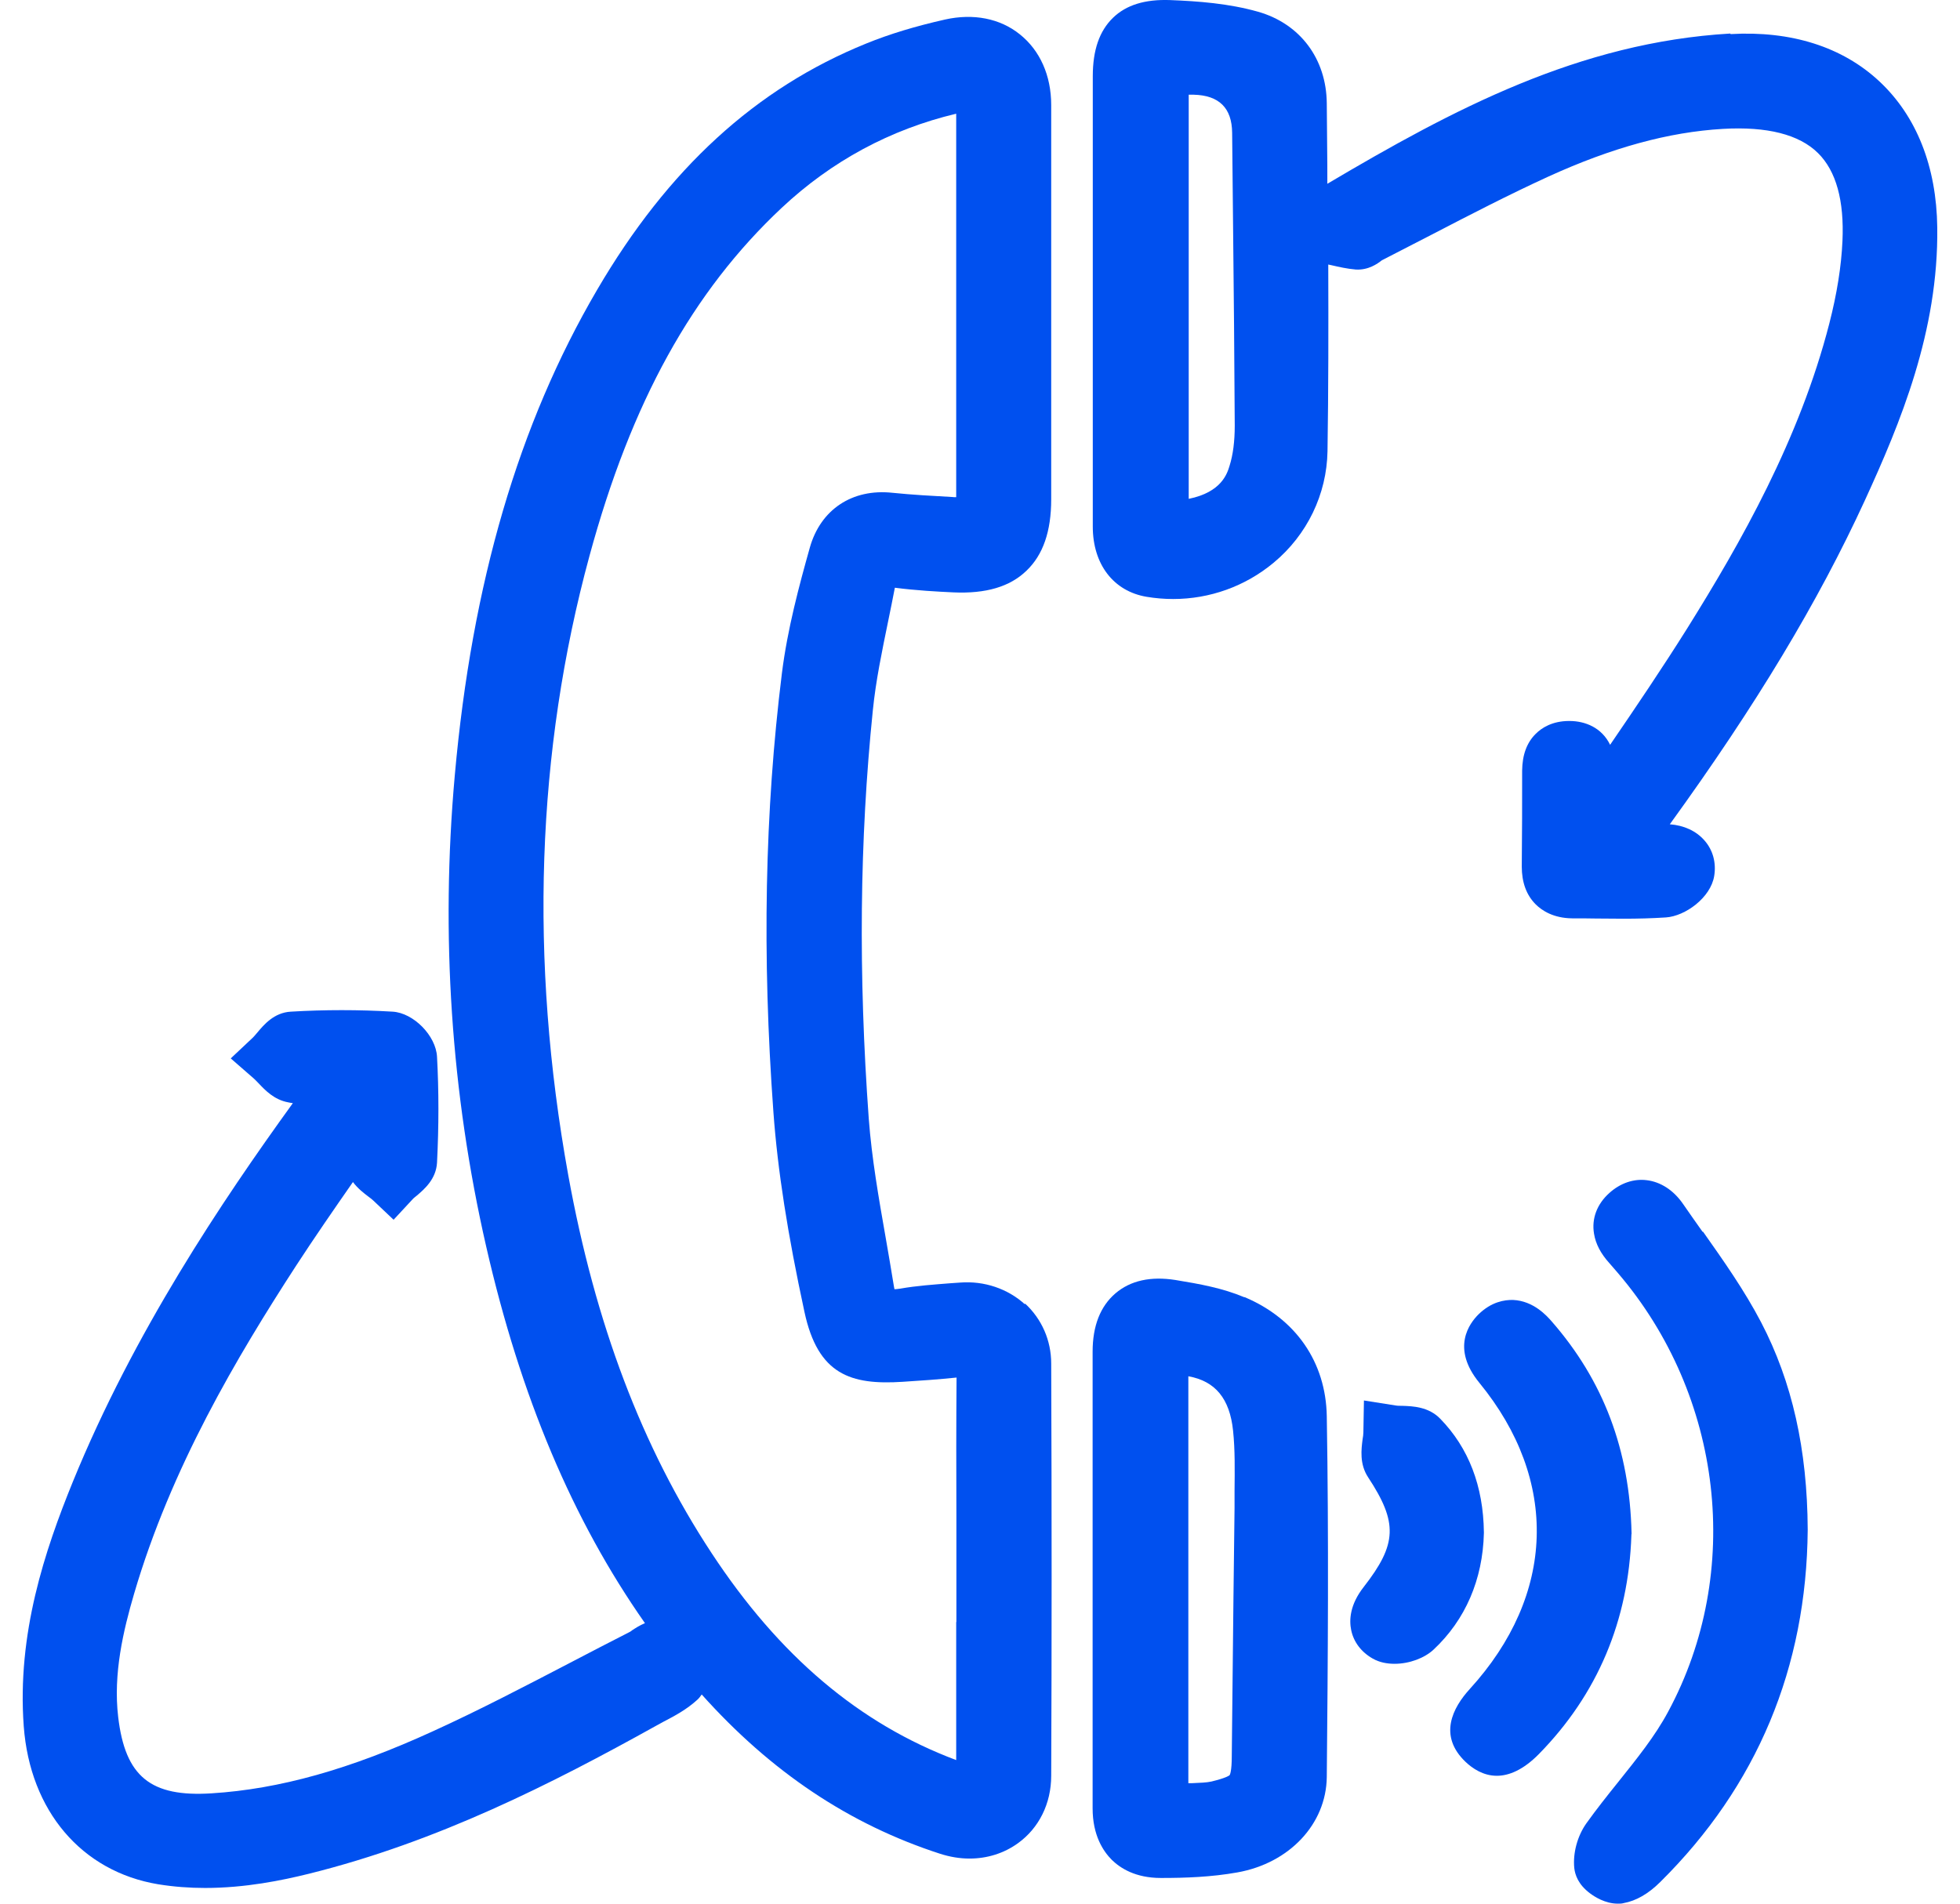 <svg width="70" height="68" viewBox="0 0 70 68" fill="none" xmlns="http://www.w3.org/2000/svg">
<path d="M36.606 46.593C35.992 46.032 35.147 45.748 34.295 45.814L33.919 45.84C33.338 45.887 32.744 45.926 32.144 46.032C32.051 46.045 31.985 46.052 31.945 46.052C31.939 46.025 31.932 45.999 31.926 45.953C31.833 45.365 31.728 44.778 31.629 44.197C31.384 42.804 31.134 41.372 31.028 39.972C30.652 34.791 30.698 30.011 31.173 25.371C31.279 24.315 31.497 23.278 31.721 22.183C31.8 21.787 31.886 21.391 31.959 20.994C32.724 21.093 33.477 21.133 34.051 21.16C35.206 21.212 36.065 20.962 36.659 20.387C37.253 19.82 37.543 18.981 37.543 17.833V8.763C37.543 7.093 37.543 5.423 37.543 3.753C37.543 2.697 37.141 1.799 36.421 1.225C35.715 0.657 34.764 0.472 33.754 0.697C32.705 0.934 31.78 1.211 30.936 1.555C26.995 3.152 23.853 6.03 21.325 10.354C18.519 15.146 16.856 20.823 16.242 27.701C15.733 33.391 16.11 39.048 17.364 44.527C18.592 49.894 20.453 54.303 23.034 57.98C22.843 58.059 22.684 58.164 22.572 58.237C22.539 58.264 22.506 58.29 22.473 58.303C21.767 58.66 21.067 59.029 20.367 59.392C18.77 60.224 17.113 61.089 15.463 61.841C12.492 63.201 9.984 63.907 7.555 64.059C5.383 64.198 4.472 63.465 4.221 61.333C4.037 59.788 4.406 58.237 4.789 56.93C6.109 52.428 8.459 48.474 10.578 45.207C11.232 44.203 11.925 43.2 12.605 42.223C12.776 42.454 12.994 42.619 13.159 42.745C13.219 42.791 13.285 42.837 13.331 42.883L14.057 43.57L14.737 42.837C14.776 42.791 14.836 42.751 14.889 42.705C15.159 42.474 15.575 42.118 15.608 41.53C15.674 40.23 15.674 38.956 15.608 37.748C15.569 36.995 14.77 36.183 14.024 36.137C12.816 36.065 11.588 36.065 10.387 36.137C9.786 36.17 9.423 36.606 9.185 36.89C9.133 36.949 9.086 37.008 9.04 37.055L8.241 37.807L9.067 38.527C9.119 38.573 9.172 38.632 9.225 38.685C9.463 38.936 9.786 39.286 10.301 39.378C10.354 39.391 10.406 39.398 10.459 39.405C7.911 42.929 4.783 47.59 2.604 52.923C1.601 55.386 0.604 58.356 0.848 61.663C1.073 64.686 2.914 66.851 5.647 67.307C6.215 67.399 6.776 67.439 7.324 67.439C8.763 67.439 10.076 67.168 11.034 66.931C15.634 65.789 19.707 63.716 23.424 61.65C23.516 61.597 23.615 61.544 23.714 61.491C24.097 61.293 24.526 61.062 24.902 60.719C24.968 60.66 25.015 60.594 25.061 60.528C27.536 63.294 30.335 65.168 33.576 66.218C33.926 66.33 34.276 66.389 34.626 66.389C35.253 66.389 35.853 66.204 36.355 65.841C37.107 65.3 37.543 64.422 37.543 63.432C37.563 58.805 37.563 53.993 37.543 48.705C37.543 47.88 37.206 47.114 36.606 46.56V46.593ZM34.15 57.94C34.15 59.584 34.15 61.227 34.15 62.871C30.685 61.571 27.826 59.148 25.41 55.471C22.929 51.702 21.259 47.286 20.295 41.979C18.902 34.282 19.153 26.836 21.054 19.852C22.546 14.367 24.724 10.42 27.919 7.423C29.701 5.753 31.794 4.624 34.144 4.063C34.144 4.063 34.144 4.063 34.15 4.063V4.089C34.15 8.624 34.15 13.153 34.15 17.687V17.76C34.097 17.76 34.051 17.76 34.005 17.753C33.299 17.714 32.566 17.674 31.866 17.602C30.434 17.45 29.305 18.202 28.922 19.562C28.546 20.902 28.123 22.466 27.925 24.051C27.312 28.988 27.213 34.117 27.622 39.728C27.774 41.814 28.13 44.078 28.731 46.864C29.213 49.108 30.388 49.478 32.236 49.359C32.876 49.319 33.523 49.273 34.163 49.207C34.15 50.857 34.15 52.508 34.157 54.164V57.94H34.15Z" fill="#0050EF"/>
<path d="M61.795 1.198C56.395 1.515 51.9 3.905 47.405 6.565C47.405 6.109 47.405 5.654 47.398 5.205L47.385 3.693C47.372 2.103 46.435 0.848 44.93 0.419C43.88 0.122 42.797 0.043 41.794 0.003C40.896 -0.03 40.223 0.175 39.748 0.637C39.266 1.106 39.028 1.786 39.028 2.723C39.028 4.723 39.028 6.723 39.028 8.723V10.723V13.093C39.028 15.001 39.028 16.902 39.028 18.81C39.028 20.156 39.768 21.12 40.949 21.318C41.266 21.371 41.583 21.397 41.9 21.397C43.2 21.397 44.468 20.948 45.484 20.103C46.685 19.107 47.385 17.654 47.411 16.116C47.445 13.899 47.445 11.667 47.438 9.449L47.563 9.476C47.821 9.535 48.105 9.601 48.422 9.628C48.87 9.654 49.194 9.423 49.352 9.298C49.946 8.994 50.54 8.684 51.135 8.38C52.494 7.674 53.9 6.948 55.3 6.307C57.557 5.278 59.59 4.717 61.531 4.604C63.109 4.512 64.257 4.802 64.93 5.469C65.577 6.109 65.868 7.165 65.802 8.611C65.762 9.515 65.604 10.499 65.333 11.555C64.27 15.694 62.171 19.384 60.257 22.447C59.379 23.846 58.429 25.252 57.504 26.605C57.207 25.991 56.613 25.754 56.052 25.754H56.039C55.432 25.754 55.056 26.005 54.851 26.209C54.527 26.526 54.369 26.968 54.362 27.523C54.362 28.665 54.362 29.813 54.349 30.955C54.349 31.516 54.514 31.972 54.844 32.302C55.069 32.526 55.478 32.797 56.151 32.804C56.428 32.804 56.712 32.804 56.989 32.81C57.32 32.81 57.65 32.817 57.986 32.817C58.488 32.817 58.996 32.804 59.498 32.771C60.191 32.724 61.095 32.064 61.221 31.292C61.3 30.817 61.175 30.361 60.871 30.018C60.574 29.681 60.145 29.483 59.636 29.444C62.719 25.186 64.937 21.496 66.6 17.879C67.874 15.1 69.234 11.832 69.188 8.129C69.162 5.951 68.449 4.149 67.122 2.908C65.802 1.673 63.967 1.093 61.808 1.218L61.795 1.198ZM42.448 3.383C42.507 3.383 42.566 3.383 42.633 3.383C43.539 3.405 43.997 3.858 44.005 4.743L44.038 8.03C44.065 10.42 44.085 12.809 44.098 15.205C44.098 15.76 44.038 16.242 43.913 16.638C43.827 16.922 43.623 17.582 42.454 17.819V3.383H42.448Z" fill="#0050EF"/>
<path d="M44.434 46.336C43.662 46.012 42.863 45.867 41.979 45.722C41.094 45.583 40.375 45.742 39.84 46.197C39.299 46.659 39.022 47.359 39.022 48.283C39.022 50.118 39.022 51.946 39.022 53.782V56.356V58.415C39.022 60.475 39.022 62.534 39.022 64.594C39.022 65.558 39.398 66.125 39.708 66.436C40.012 66.733 40.553 67.082 41.457 67.082H41.484C42.342 67.082 43.266 67.049 44.19 66.884C46.051 66.554 47.365 65.155 47.385 63.478C47.425 59.333 47.458 54.917 47.385 50.587C47.352 48.659 46.282 47.108 44.454 46.336H44.434ZM42.579 63.696C42.533 63.696 42.487 63.696 42.441 63.696V49.161C43.404 49.333 43.919 49.96 44.038 51.102C44.111 51.795 44.098 52.508 44.091 53.267V53.861C44.065 55.999 44.038 58.138 44.018 60.277L43.992 62.726C43.992 63.274 43.926 63.399 43.913 63.412C43.9 63.425 43.787 63.511 43.266 63.637C43.094 63.676 42.863 63.683 42.579 63.696Z" fill="#0050EF"/>
<path d="M60.805 43.999C60.574 43.669 60.336 43.339 60.111 43.009C59.775 42.52 59.313 42.217 58.811 42.157C58.343 42.098 57.867 42.263 57.478 42.613C57.035 43.009 56.837 43.53 56.93 44.072C56.989 44.434 57.167 44.778 57.484 45.128C57.544 45.194 57.597 45.26 57.656 45.326L57.781 45.471C61.537 49.861 62.263 56.158 59.577 61.142C59.108 62.02 58.461 62.818 57.781 63.67C57.405 64.138 57.016 64.627 56.653 65.135C56.336 65.584 56.171 66.191 56.224 66.726C56.25 66.964 56.362 67.314 56.785 67.63C56.943 67.749 57.326 68 57.781 68C57.847 68 57.92 68 57.986 67.98C58.428 67.901 58.871 67.65 59.3 67.221C62.752 63.802 64.521 59.571 64.561 54.646V54.633C64.547 51.775 64.006 49.359 62.897 47.233C62.297 46.085 61.55 45.029 60.824 43.999H60.805Z" fill="#0050EF"/>
<path d="M58.27 54.798V54.772C58.204 51.795 57.267 49.313 55.405 47.187C55.247 47.009 54.772 46.468 54.039 46.435C53.729 46.428 53.267 46.501 52.811 46.943C52.481 47.266 51.814 48.151 52.837 49.398C55.683 52.877 55.557 56.97 52.494 60.33C51.88 61.003 51.359 62 52.343 62.937C52.587 63.168 52.97 63.432 53.458 63.432C53.88 63.432 54.389 63.234 54.956 62.66C57.056 60.521 58.164 57.887 58.264 54.838V54.811L58.27 54.798Z" fill="#0050EF"/>
<path d="M52.996 54.732C52.976 53.088 52.454 51.722 51.438 50.679C51.022 50.25 50.461 50.23 50.085 50.217C49.999 50.217 49.913 50.217 49.84 50.204L48.712 50.026L48.692 51.167C48.692 51.24 48.679 51.326 48.665 51.405C48.619 51.762 48.547 52.296 48.863 52.772C49.926 54.389 49.9 55.154 48.705 56.686C48.203 57.326 48.184 57.874 48.256 58.224C48.342 58.653 48.619 59.016 49.029 59.247C49.26 59.379 49.53 59.432 49.807 59.432C50.335 59.432 50.877 59.227 51.2 58.924C52.336 57.861 52.956 56.422 52.996 54.765V54.732Z" fill="#0050EF"/>
</svg>
